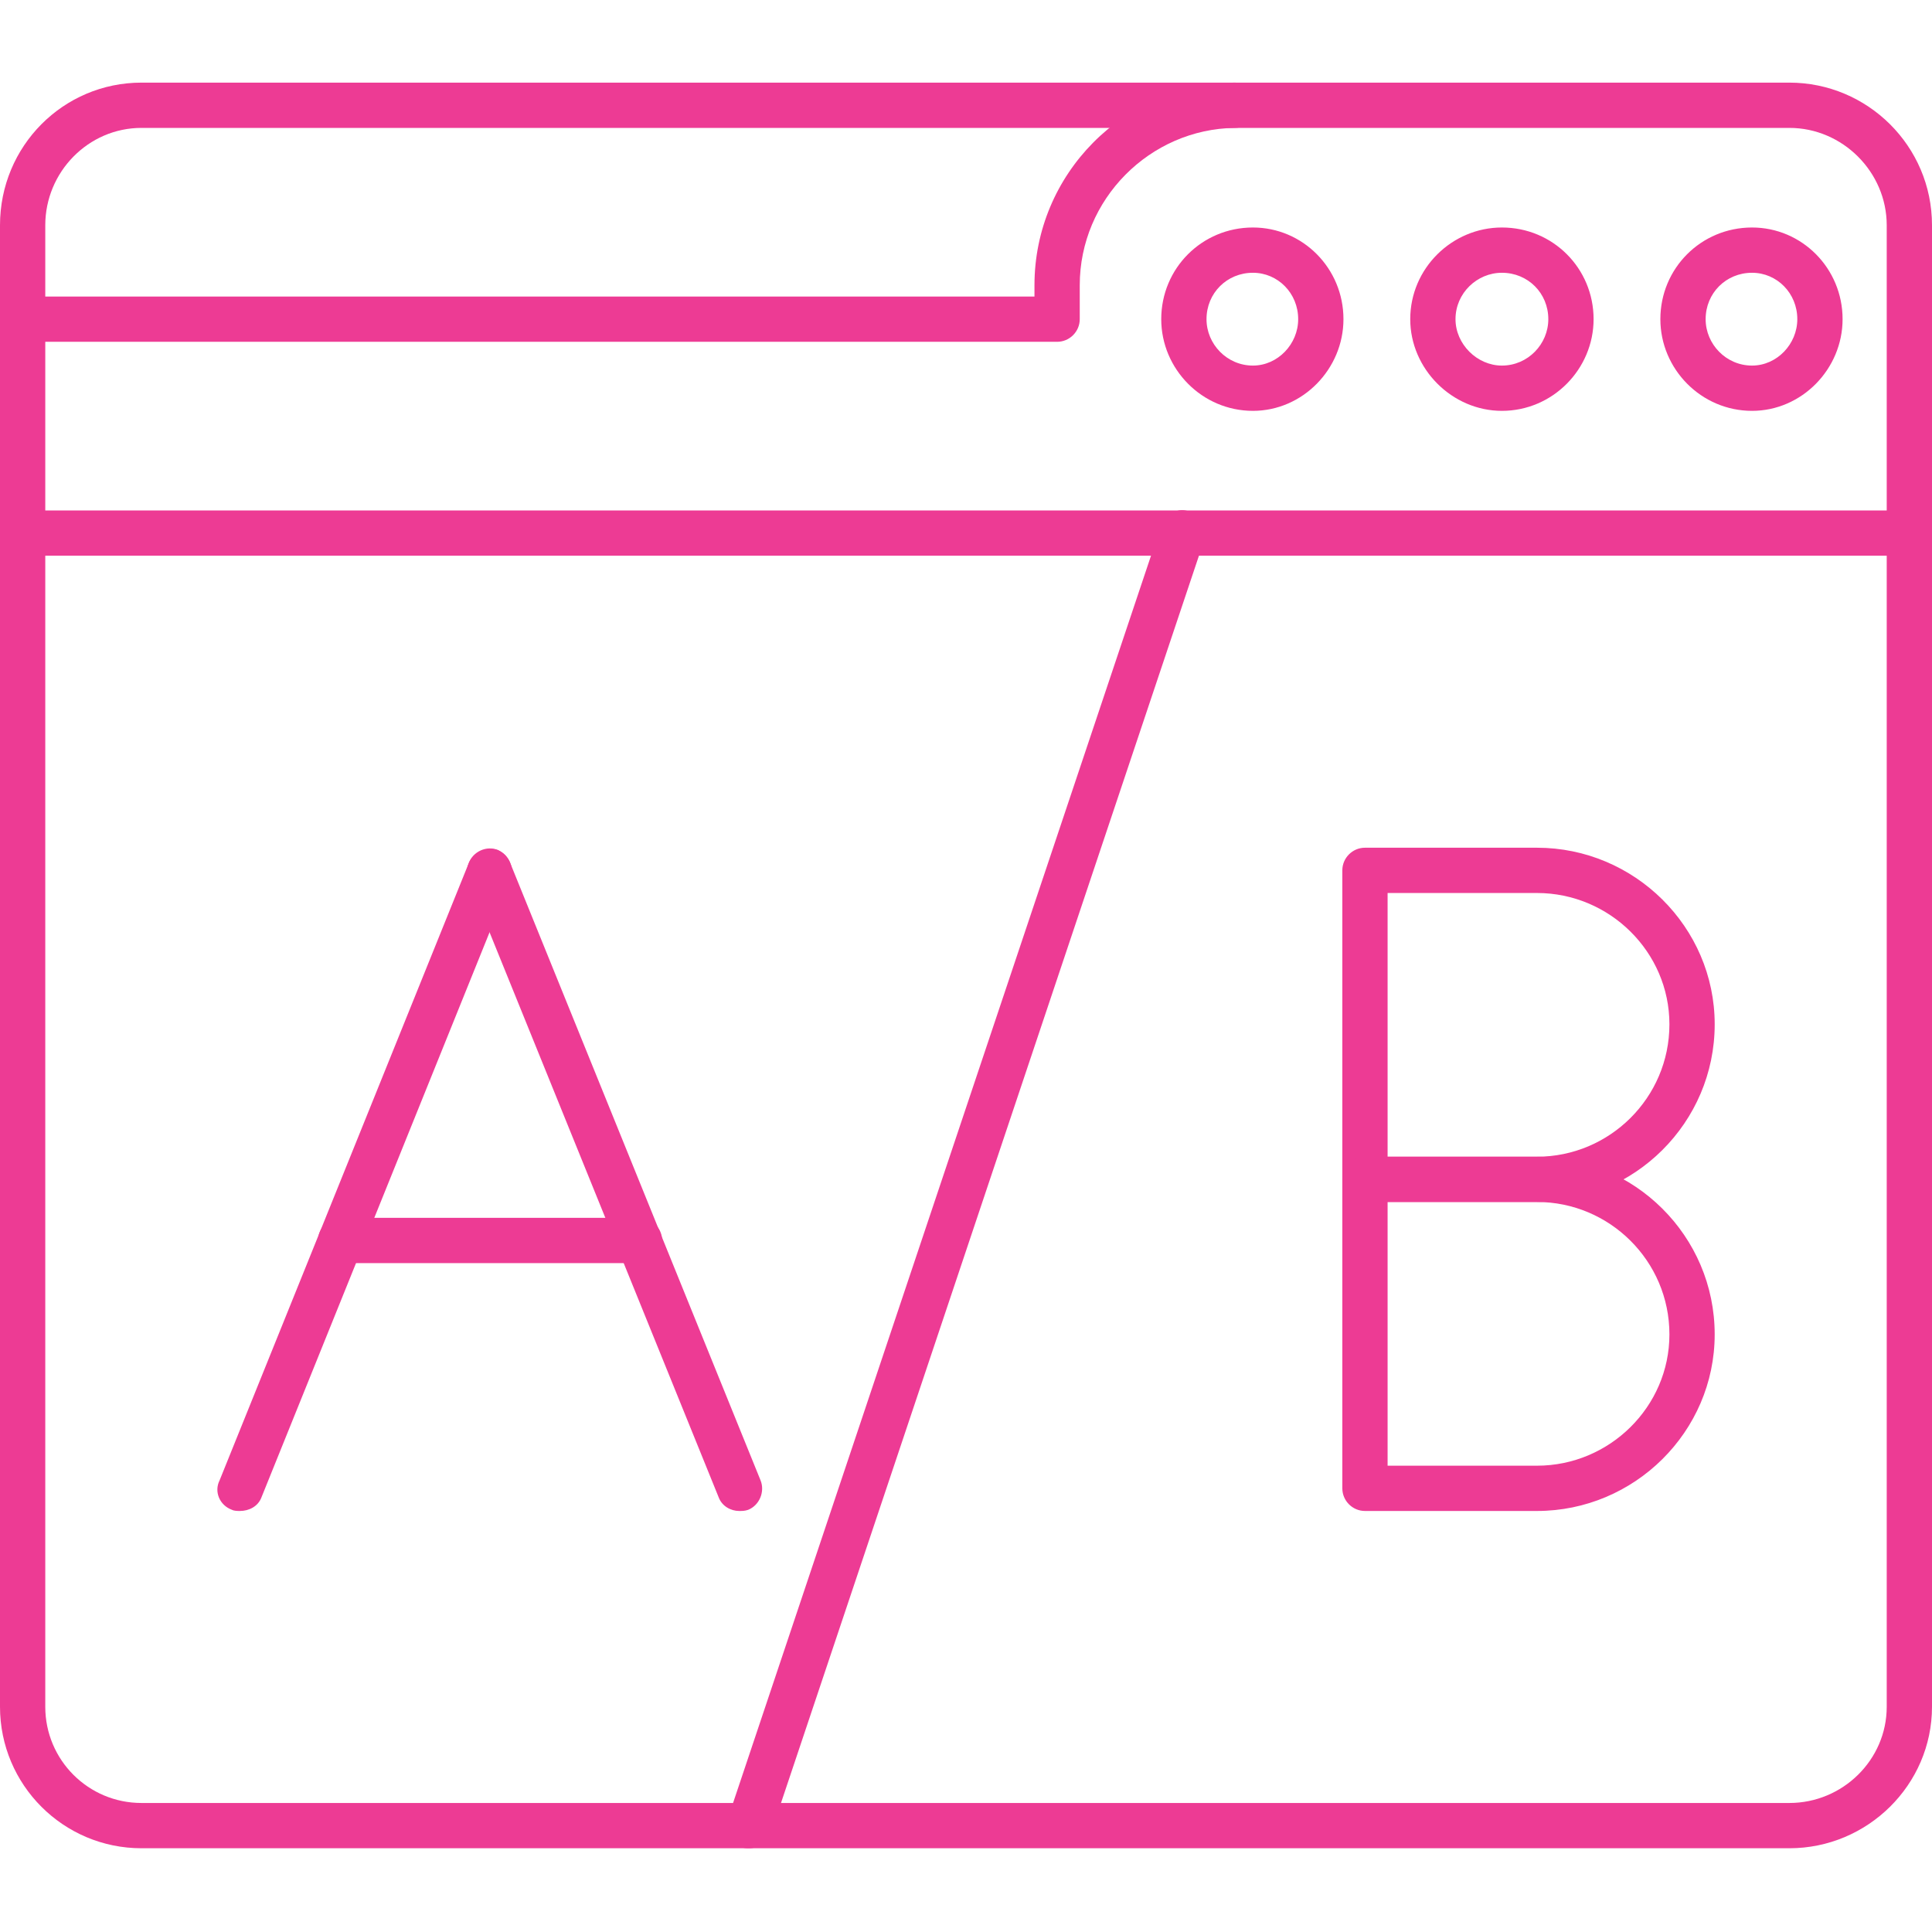 <svg width="256" height="256" viewBox="0 0 256 256" fill="none" xmlns="http://www.w3.org/2000/svg">
<g clip-path="url(#clip0_1116_1002)">
<g clip-path="url(#clip1_1116_1002)">
<path fill-rule="evenodd" clip-rule="evenodd" d="M203.66 159.269H180.865C179.215 159.269 177.865 157.919 177.865 156.27V115.328C177.865 113.678 179.215 112.328 180.865 112.328H203.66C216.558 112.328 227.206 122.826 227.206 135.724C227.206 148.771 216.558 159.269 203.66 159.269ZM183.864 153.27H203.66C213.258 153.27 221.207 145.472 221.207 135.724C221.207 126.125 213.258 118.327 203.66 118.327H183.864V153.27Z" fill="#ED3B94"/>
<path fill-rule="evenodd" clip-rule="evenodd" d="M203.66 200.211H180.864C179.215 200.211 177.865 198.861 177.865 197.212V156.27C177.865 154.62 179.215 153.27 180.864 153.27H203.66C216.557 153.27 227.205 163.768 227.205 176.816C227.205 189.713 216.557 200.211 203.66 200.211ZM183.864 194.212H203.66C213.258 194.212 221.207 186.414 221.207 176.816C221.207 167.067 213.258 159.269 203.66 159.269H183.864V194.212ZM31.794 200.211C31.494 200.211 31.044 200.211 30.744 200.061C29.094 199.461 28.344 197.661 29.094 196.162L62.088 114.428C62.688 112.778 64.487 112.028 65.987 112.628C67.487 113.378 68.236 115.028 67.637 116.677L34.643 198.411C34.193 199.611 32.993 200.211 31.794 200.211Z" fill="#ED3B94"/>
<path fill-rule="evenodd" clip-rule="evenodd" d="M97.931 200.211C96.881 200.211 95.681 199.611 95.231 198.411L62.088 116.677C61.488 115.027 62.238 113.378 63.738 112.778C65.387 112.028 67.037 112.778 67.637 114.427L100.78 196.161C101.38 197.661 100.63 199.461 99.131 200.061C98.681 200.211 98.381 200.211 97.931 200.211Z" fill="#ED3B94"/>
<path fill-rule="evenodd" clip-rule="evenodd" d="M84.734 167.368H45.141C43.492 167.368 42.142 166.018 42.142 164.368C42.142 162.719 43.492 161.369 45.141 161.369H84.734C86.383 161.369 87.733 162.719 87.733 164.368C87.733 166.018 86.383 167.368 84.734 167.368ZM99.281 244.903C98.981 244.903 98.531 244.903 98.231 244.753C96.731 244.303 95.831 242.653 96.431 241.003L153.87 69.587C154.47 68.087 156.12 67.187 157.619 67.787C159.269 68.237 160.019 69.887 159.569 71.536L102.13 242.953C101.68 244.153 100.48 244.903 99.281 244.903ZM140.073 45.291H2.999C1.35 45.291 0 43.942 0 42.292C0 40.642 1.35 39.293 2.999 39.293H137.073V37.793C137.073 23.096 148.921 11.098 163.618 10.948C165.268 10.948 166.617 12.298 166.617 13.948C166.617 15.597 165.268 16.947 163.618 16.947C152.37 17.097 143.072 26.395 143.072 37.793V42.292C143.072 43.942 141.722 45.291 140.073 45.291ZM166.018 54.44C159.269 54.44 153.87 48.891 153.87 42.292C153.87 35.543 159.269 30.145 166.018 30.145C172.616 30.145 178.015 35.543 178.015 42.292C178.015 48.891 172.616 54.44 166.018 54.44ZM166.018 36.143C162.568 36.143 159.869 38.843 159.869 42.292C159.869 45.592 162.568 48.441 166.018 48.441C169.317 48.441 172.016 45.592 172.016 42.292C172.016 38.843 169.317 36.143 166.018 36.143ZM199.011 54.44C192.412 54.44 186.864 48.891 186.864 42.292C186.864 35.543 192.412 30.145 199.011 30.145C205.76 30.145 211.159 35.543 211.159 42.292C211.159 48.891 205.76 54.44 199.011 54.44ZM199.011 36.143C195.712 36.143 192.862 38.843 192.862 42.292C192.862 45.592 195.712 48.441 199.011 48.441C202.46 48.441 205.16 45.592 205.16 42.292C205.16 38.843 202.46 36.143 199.011 36.143ZM232.155 54.44C225.406 54.44 220.007 48.891 220.007 42.292C220.007 35.543 225.406 30.145 232.155 30.145C238.753 30.145 244.152 35.543 244.152 42.292C244.152 48.891 238.753 54.44 232.155 54.44ZM232.155 36.143C228.705 36.143 226.006 38.843 226.006 42.292C226.006 45.592 228.705 48.441 232.155 48.441C235.454 48.441 238.153 45.592 238.153 42.292C238.153 38.843 235.454 36.143 232.155 36.143Z" fill="#ED3B94"/>
<path fill-rule="evenodd" clip-rule="evenodd" d="M253.001 73.635H2.999C1.35 73.635 0 72.286 0 70.636C0 68.987 1.35 67.637 2.999 67.637H253.001C254.65 67.637 256 68.987 256 70.636C256 72.286 254.65 73.635 253.001 73.635Z" fill="#ED3B94"/>
<path fill-rule="evenodd" clip-rule="evenodd" d="M237.104 244.903H18.746C8.398 244.903 0 236.504 0 226.156V29.845C0 19.347 8.398 10.948 18.746 10.948H237.104C247.452 10.948 256 19.347 256 29.845V226.156C256 236.504 247.452 244.903 237.104 244.903ZM18.746 16.947C11.698 16.947 5.999 22.796 5.999 29.845V226.156C5.999 233.205 11.698 238.904 18.746 238.904H237.104C244.152 238.904 250.001 233.205 250.001 226.156V29.845C250.001 22.796 244.152 16.947 237.104 16.947H18.746Z" fill="#ED3B94"/>
</g>
</g>
<defs>
<clipPath id="clip0_1116_1002">
<rect width="256" height="256" fill="white"/>
</clipPath>
<clipPath id="clip1_1116_1002">
<rect width="256" height="256" fill="white"/>
</clipPath>
</defs>
</svg>
